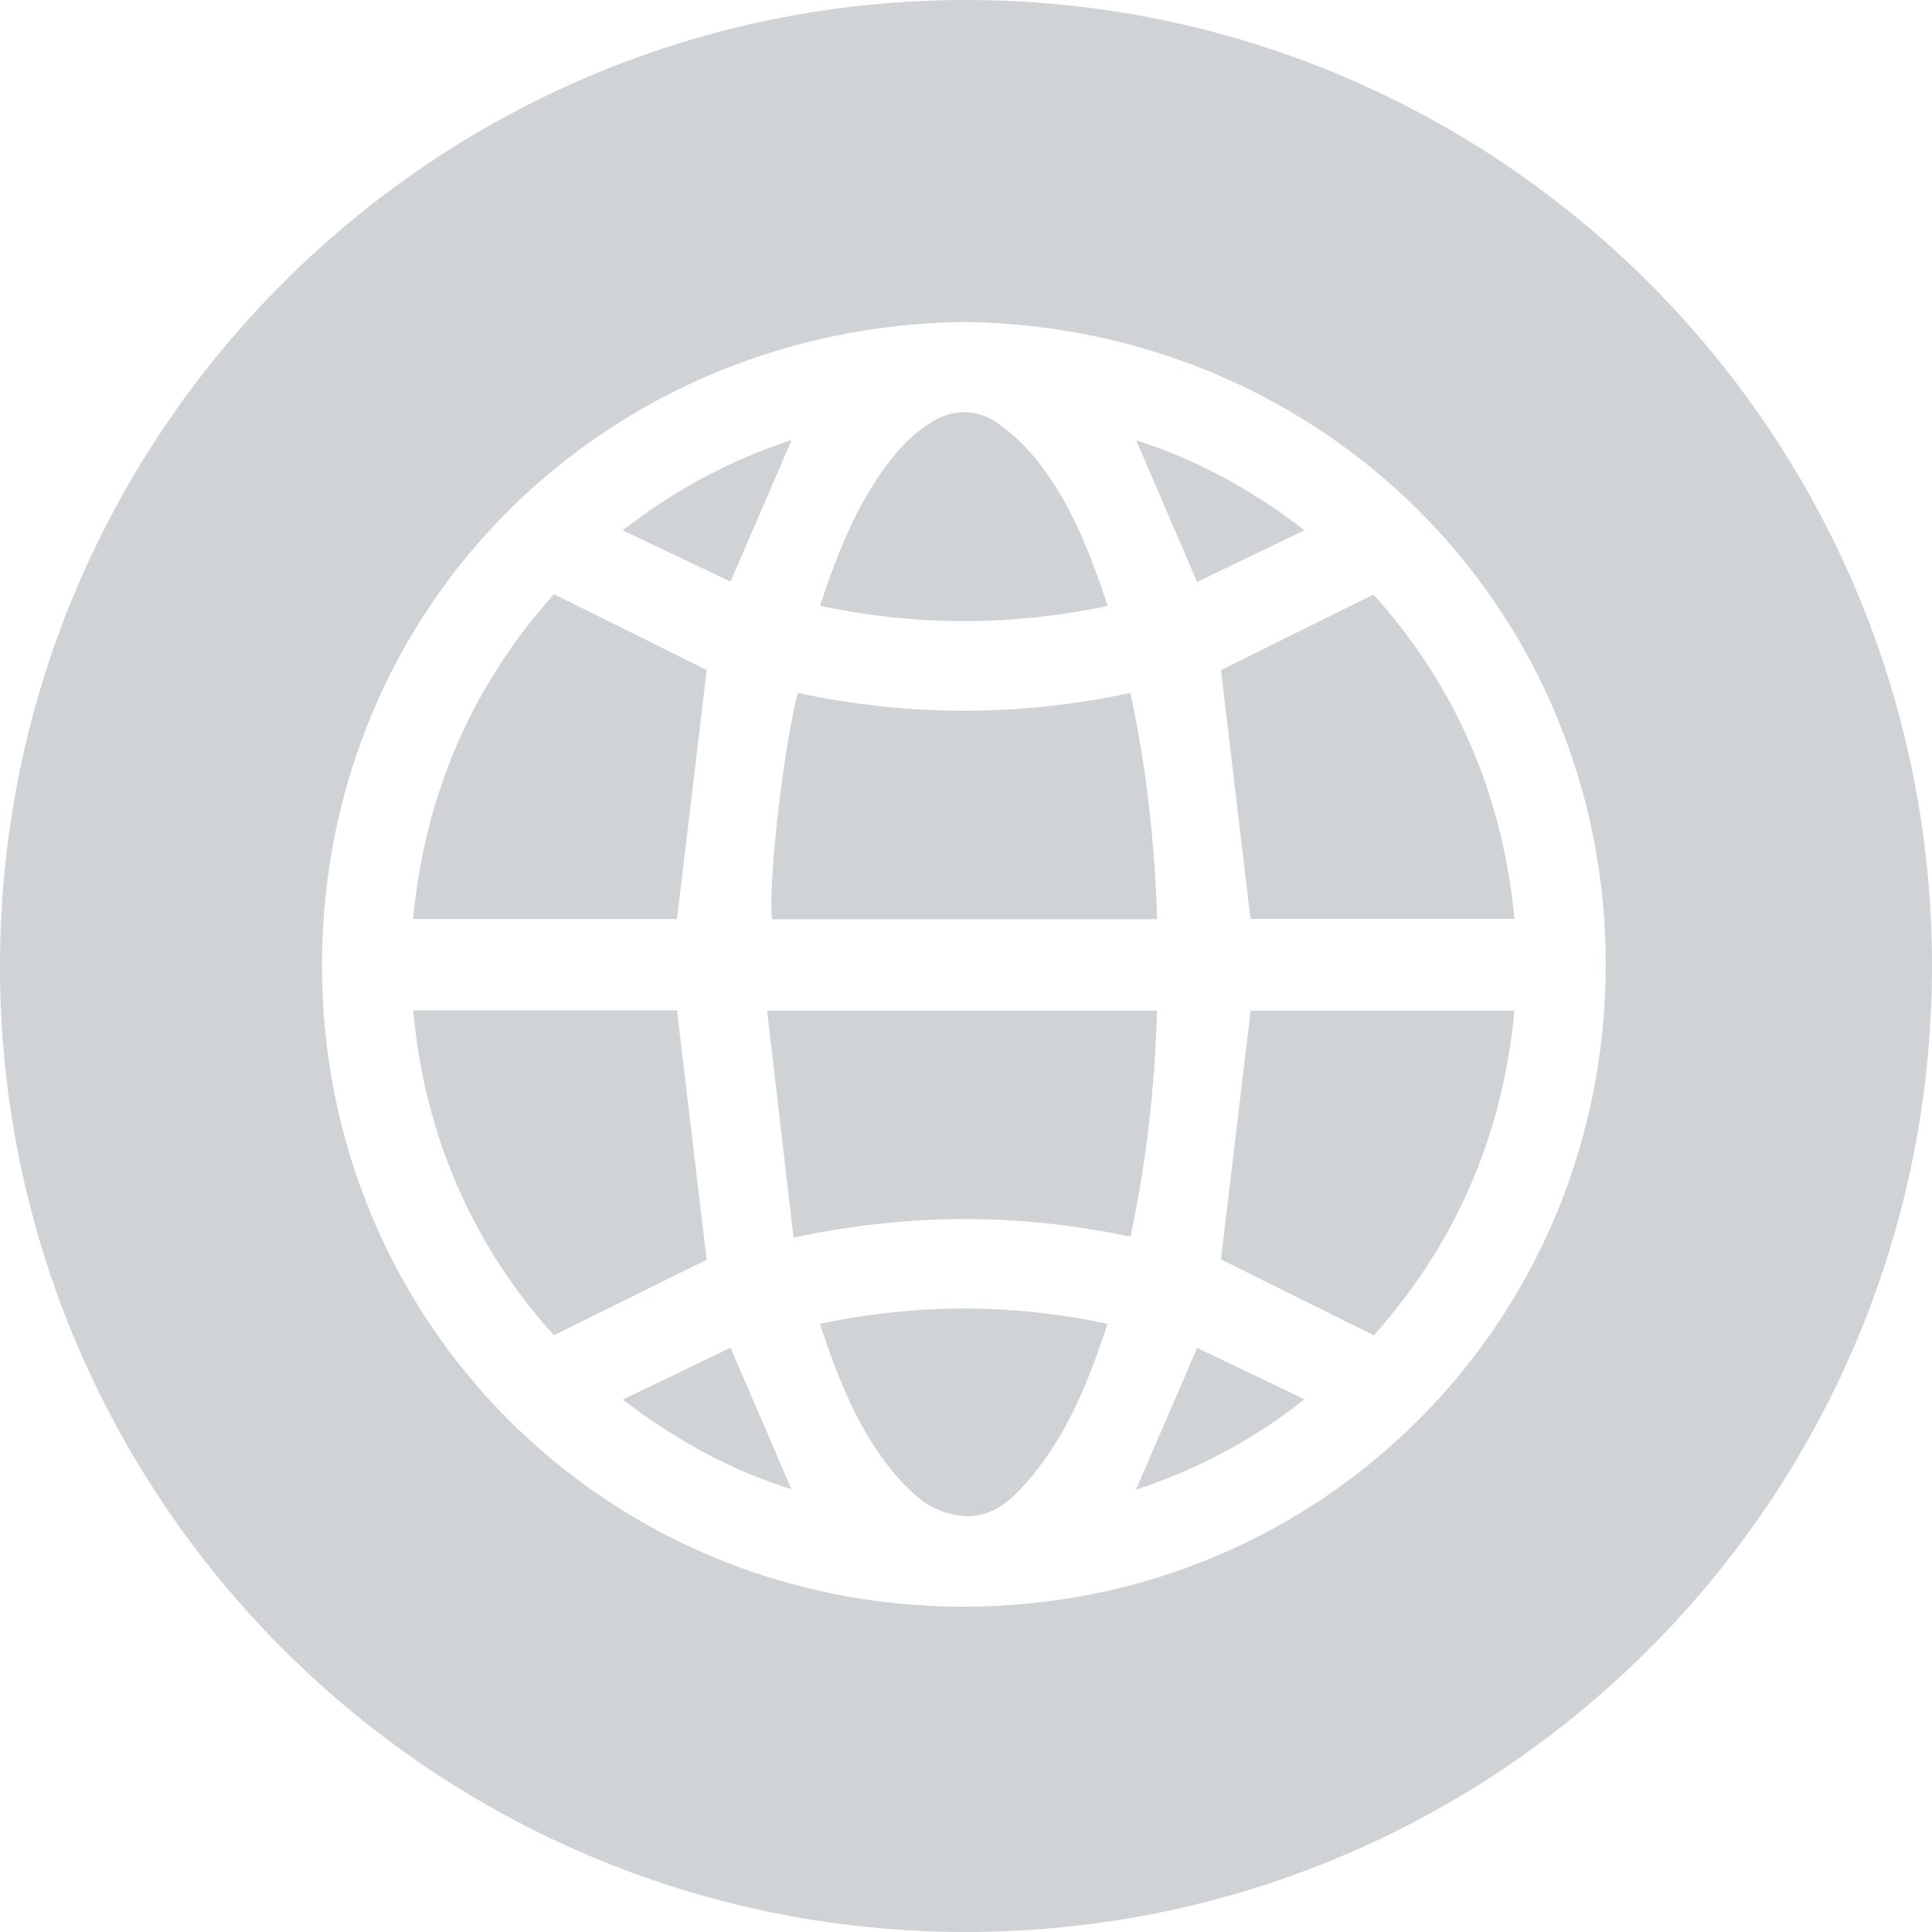 <?xml version="1.0" encoding="UTF-8"?>
<svg width="24px" height="24px" viewBox="0 0 24 24" version="1.1" xmlns="http://www.w3.org/2000/svg" xmlns:xlink="http://www.w3.org/1999/xlink">
    <title>Combined-Shape</title>
    <g id="Page-1" stroke="none" stroke-width="1" fill="none" fill-rule="evenodd">
        <g id="icon-web" fill="#CFD3D5" fill-rule="nonzero">
            <g id="Icono_Web">
                <path d="M12,0 C18.627,0 24,5.373 24,12 C24,18.627 18.627,24 12,24 C5.373,24 0,18.627 0,12 C0,5.373 5.373,0 12,0 Z M11.968,4 C7.538,4.058 4.011,7.506 4,11.975 C3.989,16.408 7.51,19.959 11.972,19.959 C16.421,19.959 19.942,16.414 19.947,11.99 C19.952,7.587 16.46,4.051 11.968,4 Z M10.185,16.444 C11.386,16.194 12.565,16.19 13.759,16.445 C13.531,17.135 13.273,17.791 12.814,18.343 C12.593,18.609 12.343,18.863 11.961,18.831 C11.787,18.816 11.592,18.749 11.456,18.643 C11.263,18.493 11.094,18.3 10.951,18.1 C10.598,17.606 10.383,17.044 10.185,16.444 Z M14.871,16.744 C15.294,16.946 15.731,17.155 16.206,17.383 C15.551,17.898 14.866,18.256 14.111,18.506 C14.363,17.922 14.608,17.354 14.871,16.744 Z M9.075,16.742 C9.335,17.348 9.579,17.915 9.831,18.499 C9.082,18.267 8.404,17.894 7.736,17.386 C8.207,17.16 8.646,16.949 9.075,16.742 Z M18.812,12.555 C18.67,14.108 18.078,15.452 17.067,16.588 C16.417,16.266 15.783,15.951 15.167,15.645 C15.287,14.635 15.41,13.604 15.536,12.555 L15.536,12.555 L18.812,12.555 Z M8.41,12.551 C8.534,13.592 8.657,14.624 8.778,15.649 C8.173,15.948 7.538,16.262 6.88,16.587 C5.866,15.459 5.277,14.11 5.132,12.551 L5.132,12.551 L8.41,12.551 Z M14.373,12.555 C14.347,13.494 14.243,14.426 14.043,15.363 C12.662,15.07 11.289,15.068 9.858,15.375 C9.747,14.421 9.639,13.498 9.529,12.555 L9.529,12.555 L14.373,12.555 Z M14.042,8.608 C14.244,9.542 14.343,10.47 14.375,11.419 L14.375,11.419 L9.592,11.419 C9.534,11.035 9.729,9.297 9.911,8.608 C11.282,8.902 12.659,8.904 14.042,8.608 Z M6.881,7.381 C7.529,7.703 8.163,8.017 8.779,8.323 C8.658,9.334 8.535,10.366 8.41,11.416 L8.41,11.416 L5.132,11.416 C5.277,9.864 5.865,8.518 6.881,7.381 Z M17.062,7.385 C18.074,8.51 18.665,9.856 18.813,11.415 L18.813,11.415 L15.534,11.415 C15.412,10.383 15.289,9.351 15.167,8.324 C15.779,8.021 16.41,7.708 17.062,7.385 Z M11.543,5.262 C11.832,5.07 12.142,5.07 12.42,5.275 C12.603,5.41 12.774,5.576 12.913,5.757 C13.315,6.281 13.55,6.889 13.76,7.527 C12.56,7.78 11.381,7.778 10.186,7.526 C10.419,6.826 10.679,6.16 11.154,5.604 C11.266,5.473 11.4,5.356 11.543,5.262 Z M14.114,5.469 C14.864,5.71 15.543,6.077 16.205,6.587 C15.736,6.813 15.297,7.024 14.871,7.229 C14.614,6.632 14.368,6.061 14.114,5.469 Z M9.834,5.466 C9.582,6.05 9.337,6.617 9.075,7.225 C8.653,7.024 8.21,6.814 7.735,6.588 C8.397,6.076 9.082,5.711 9.834,5.466 Z" id="Combined-Shape"></path>
            </g>
        </g>
    </g>
</svg>